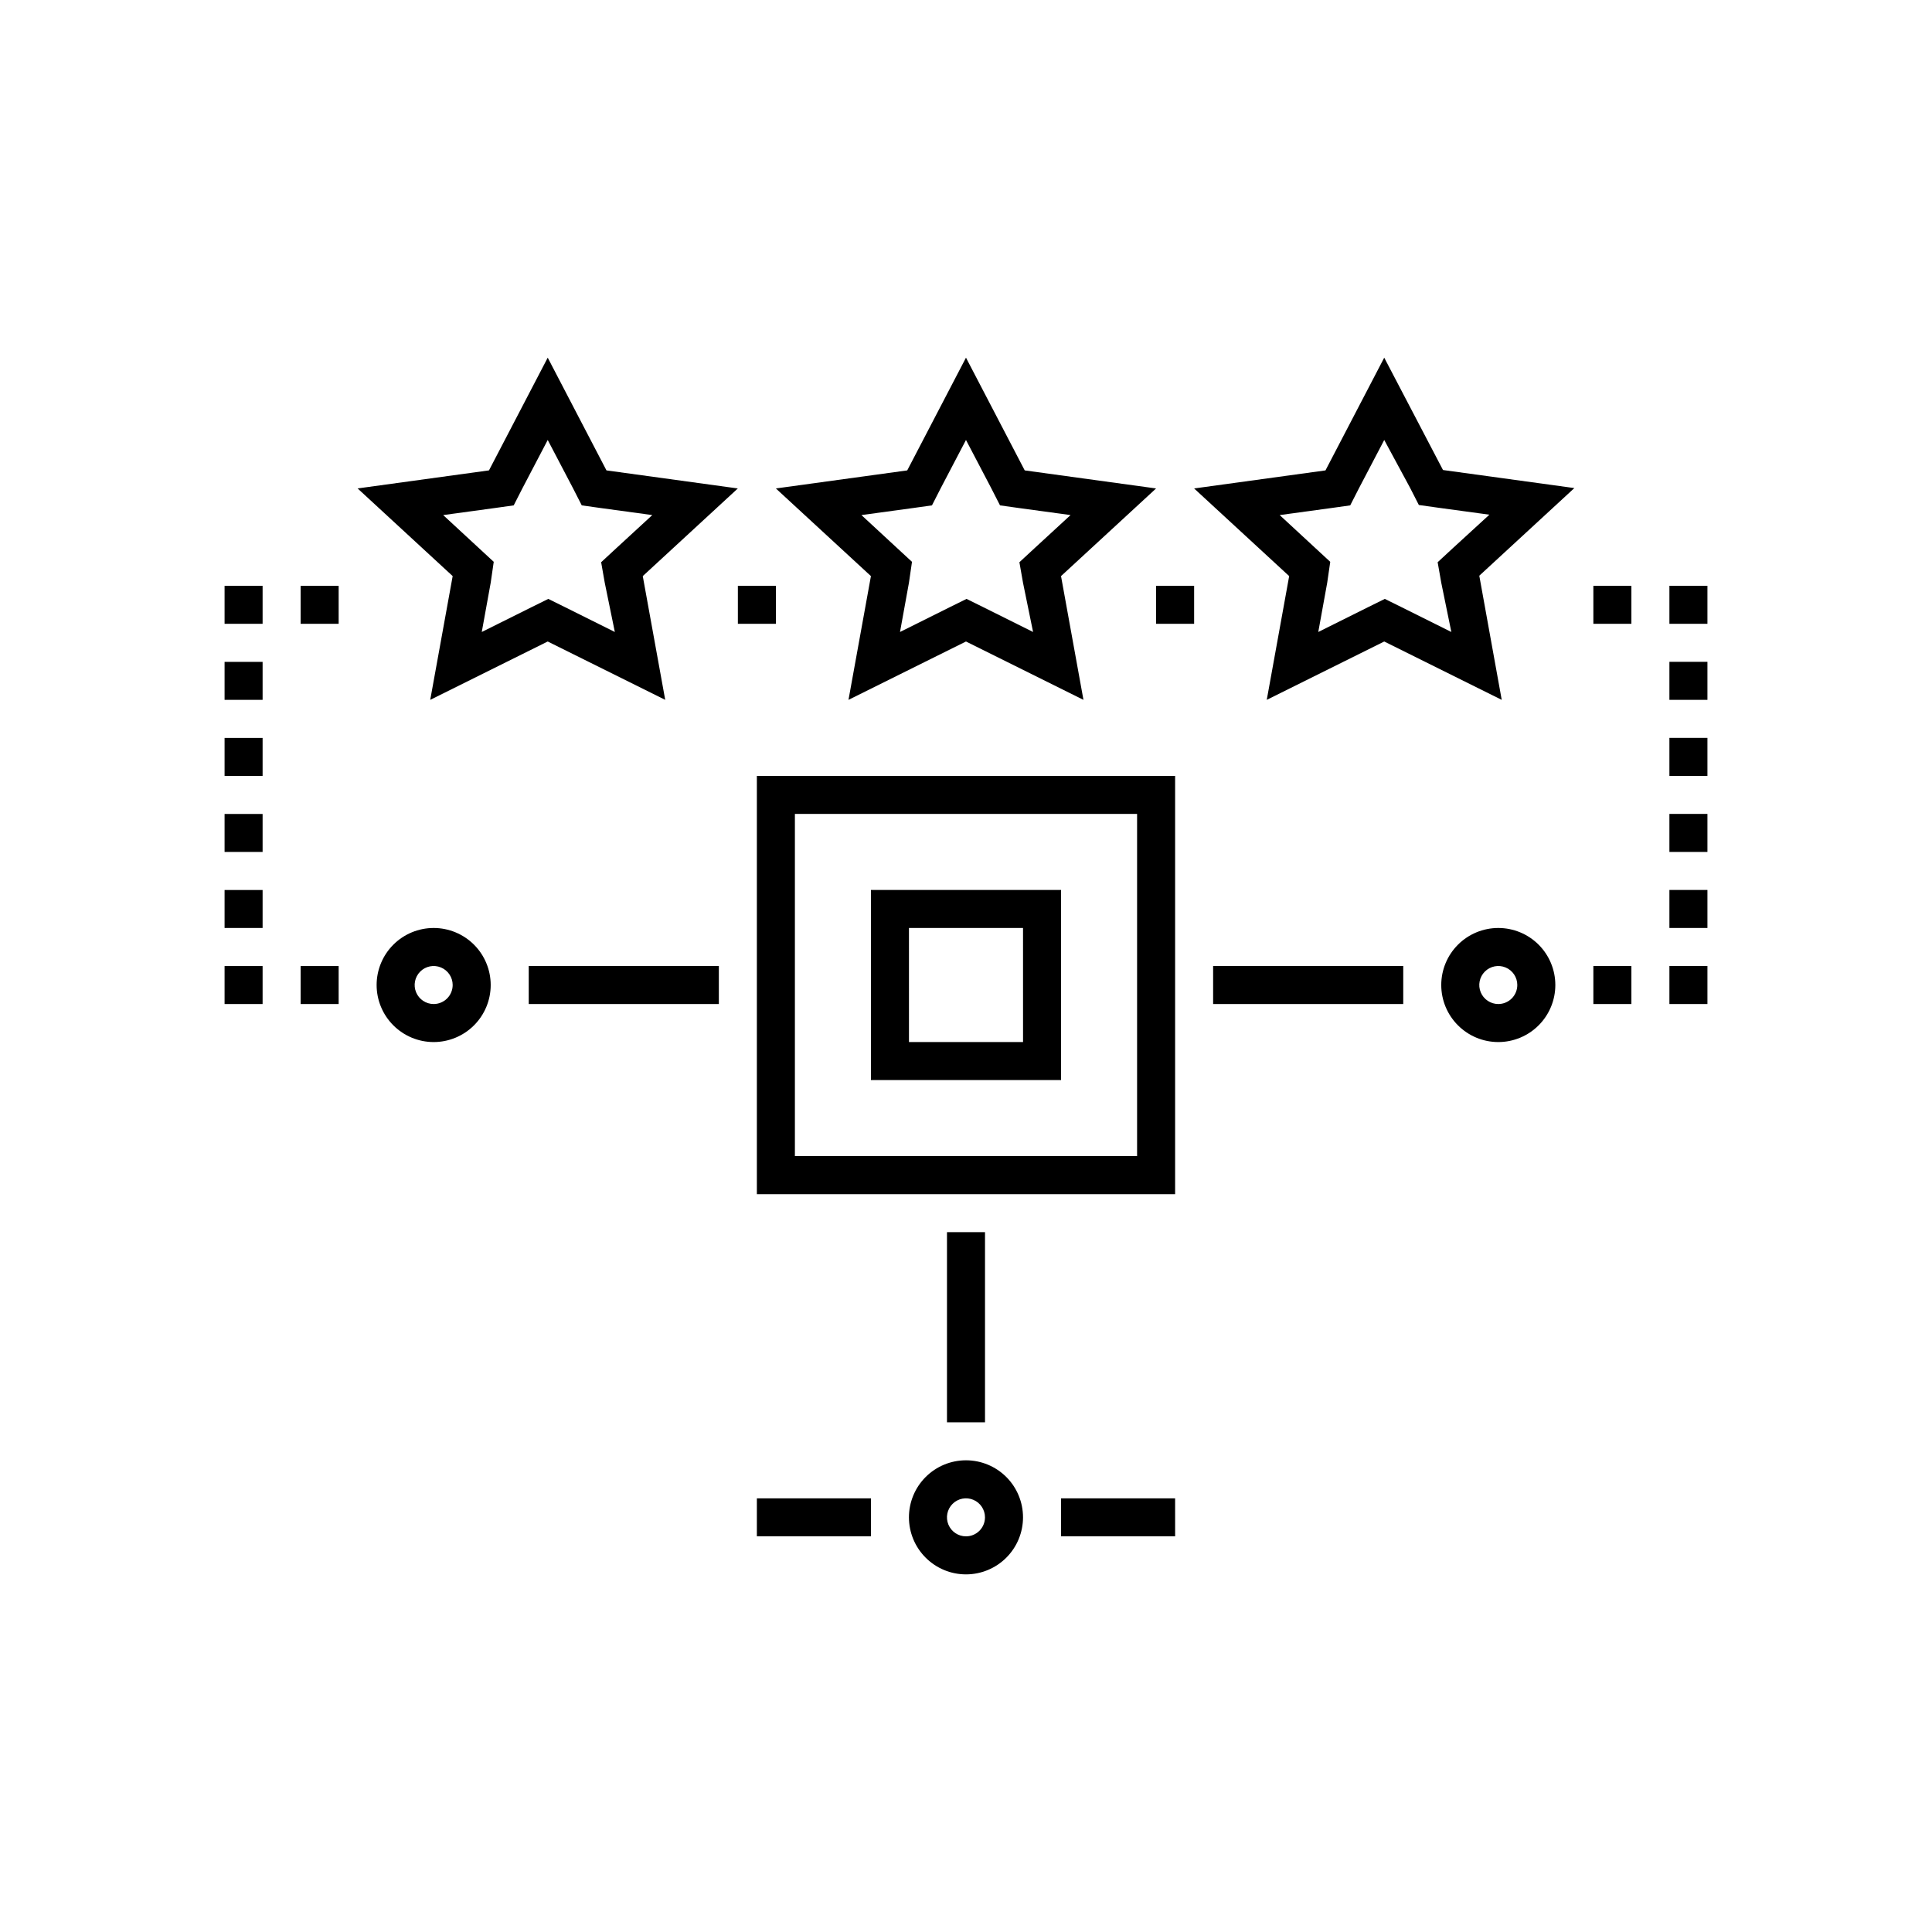 <?xml version="1.0" encoding="UTF-8"?>
<!-- Uploaded to: SVG Repo, www.svgrepo.com, Generator: SVG Repo Mixer Tools -->
<svg fill="#000000" width="800px" height="800px" version="1.1" viewBox="144 144 512 512" xmlns="http://www.w3.org/2000/svg">
 <path d="m586.41 400h10.078v10.078l-10.078-0.004zm-20.152 10.078h10.078v-10.078h-10.078zm20.152-20.152h10.078v-10.078h-10.078zm0-20.152h10.078v-10.078h-10.078zm0-20.152h10.078v-10.078h-10.078zm0-20.152h10.078v-10.078h-10.078zm0-30.23v10.078h10.078v-10.078zm-20.152 10.078h10.078v-10.078h-10.078zm-115.88-0.004h10.078v-10.074h-10.078zm-100.76-10.074h-10.074v10.078h10.078zm-125.95 110.84h10.078v-10.074h-10.078zm-20.152 0h10.078v-10.074h-10.078zm0-20.152h10.078v-10.074h-10.078zm0-20.152h10.078v-10.074h-10.078zm0-20.152h10.078v-10.074h-10.078zm0-20.152h10.078v-10.074h-10.078zm0-20.152h10.078v-10.074h-10.078zm20.152 0h10.078v-10.074h-10.078zm120.91 40.305h110.84v110.84h-110.84zm10.078 100.76h90.684v-90.684h-90.684zm20.152-70.535 50.379 0.004v50.379h-50.379zm10.078 40.305h30.23l-0.004-30.227h-30.23zm20.152 50.383h-10.078v50.383h10.078zm20.152 80.609h30.23l-0.004-10.074h-30.23zm-80.613 0h30.23v-10.074h-30.23zm-60.457-141.07h50.383v-10.074h-50.383zm181.37 0h50.383v-10.074h-50.383zm90.688-5.039c0 4.012-1.594 7.856-4.426 10.688-2.836 2.836-6.68 4.43-10.688 4.43-4.012 0-7.856-1.594-10.688-4.43-2.836-2.832-4.43-6.676-4.43-10.688 0-4.008 1.594-7.852 4.43-10.688 2.832-2.832 6.676-4.426 10.688-4.426 4.008 0 7.852 1.594 10.688 4.426 2.832 2.836 4.426 6.68 4.426 10.688zm-10.078 0c0-2.035-1.227-3.875-3.109-4.652-1.883-0.781-4.047-0.348-5.488 1.09-1.441 1.441-1.875 3.609-1.094 5.492 0.781 1.883 2.617 3.109 4.656 3.109 1.336 0 2.617-0.531 3.562-1.477 0.945-0.945 1.473-2.227 1.473-3.562zm-130.99 141.07c0 4.012-1.594 7.856-4.426 10.688-2.836 2.836-6.68 4.43-10.688 4.43-4.012 0-7.856-1.594-10.688-4.43-2.836-2.832-4.43-6.676-4.43-10.688 0-4.008 1.594-7.852 4.43-10.688 2.832-2.832 6.676-4.426 10.688-4.426 4.008 0 7.852 1.594 10.688 4.426 2.832 2.836 4.426 6.68 4.426 10.688zm-10.078 0c0-2.035-1.227-3.875-3.109-4.652-1.883-0.781-4.051-0.348-5.488 1.09-1.441 1.441-1.875 3.609-1.094 5.492s2.617 3.109 4.656 3.109c1.336 0 2.617-0.531 3.562-1.477 0.941-0.941 1.473-2.223 1.473-3.562zm-130.99-141.07c0 4.012-1.594 7.856-4.426 10.688-2.836 2.836-6.68 4.43-10.688 4.43-4.012 0-7.856-1.594-10.688-4.43-2.836-2.832-4.43-6.676-4.43-10.688 0-4.008 1.594-7.852 4.43-10.688 2.832-2.832 6.676-4.426 10.688-4.426 4.008 0 7.852 1.594 10.688 4.426 2.832 2.836 4.426 6.68 4.426 10.688zm-10.078 0c0-2.035-1.227-3.875-3.109-4.652-1.883-0.781-4.051-0.348-5.488 1.09-1.441 1.441-1.875 3.609-1.094 5.492 0.781 1.883 2.617 3.109 4.656 3.109 1.336 0 2.617-0.531 3.562-1.477 0.941-0.945 1.473-2.227 1.473-3.562zm0-108.37-25.191-23.227 34.812-4.785 15.57-29.871 15.566 29.875 34.812 4.785-25.191 23.227 5.949 32.797-31.137-15.465-31.137 15.465zm6.852-7.504 4.031 3.727-0.805 5.543-2.367 13.047 13.148-6.551 4.484-2.215 4.484 2.215 13.148 6.551-2.672-13.047-0.957-5.441 4.031-3.727 9.523-8.766-13.652-1.863-5.039-0.707-2.367-4.637-6.652-12.695-6.648 12.695-2.367 4.637-5.039 0.707-13.652 1.863zm103.99 7.508-25.191-23.227 34.812-4.785 15.57-29.875 15.566 29.875 34.812 4.785-25.191 23.227 5.945 32.797-31.133-15.465-31.137 15.465zm6.852-7.508 4.031 3.727-0.809 5.543-2.367 13.047 13.148-6.551 4.484-2.215 4.484 2.215 13.148 6.551-2.668-13.047-0.957-5.441 4.031-3.727 9.523-8.766-13.652-1.863-5.039-0.707-2.367-4.637-6.652-12.695-6.648 12.695-2.367 4.637-5.039 0.707-13.652 1.863zm144.75-20.605 34.812 4.785-25.191 23.227 5.945 32.898-31.137-15.465-31.133 15.465 5.941-32.797-25.191-23.227 34.812-4.785 15.57-29.875zm12.293 11.84-13.652-1.863-5.039-0.707-2.367-4.637-6.805-12.594-6.648 12.695-2.367 4.637-5.039 0.707-13.652 1.863 9.367 8.664 4.031 3.727-0.805 5.543-2.367 13.047 13.148-6.551 4.484-2.215 4.484 2.215 13.148 6.551-2.672-13.047-0.957-5.441 4.031-3.727z"/>
</svg>